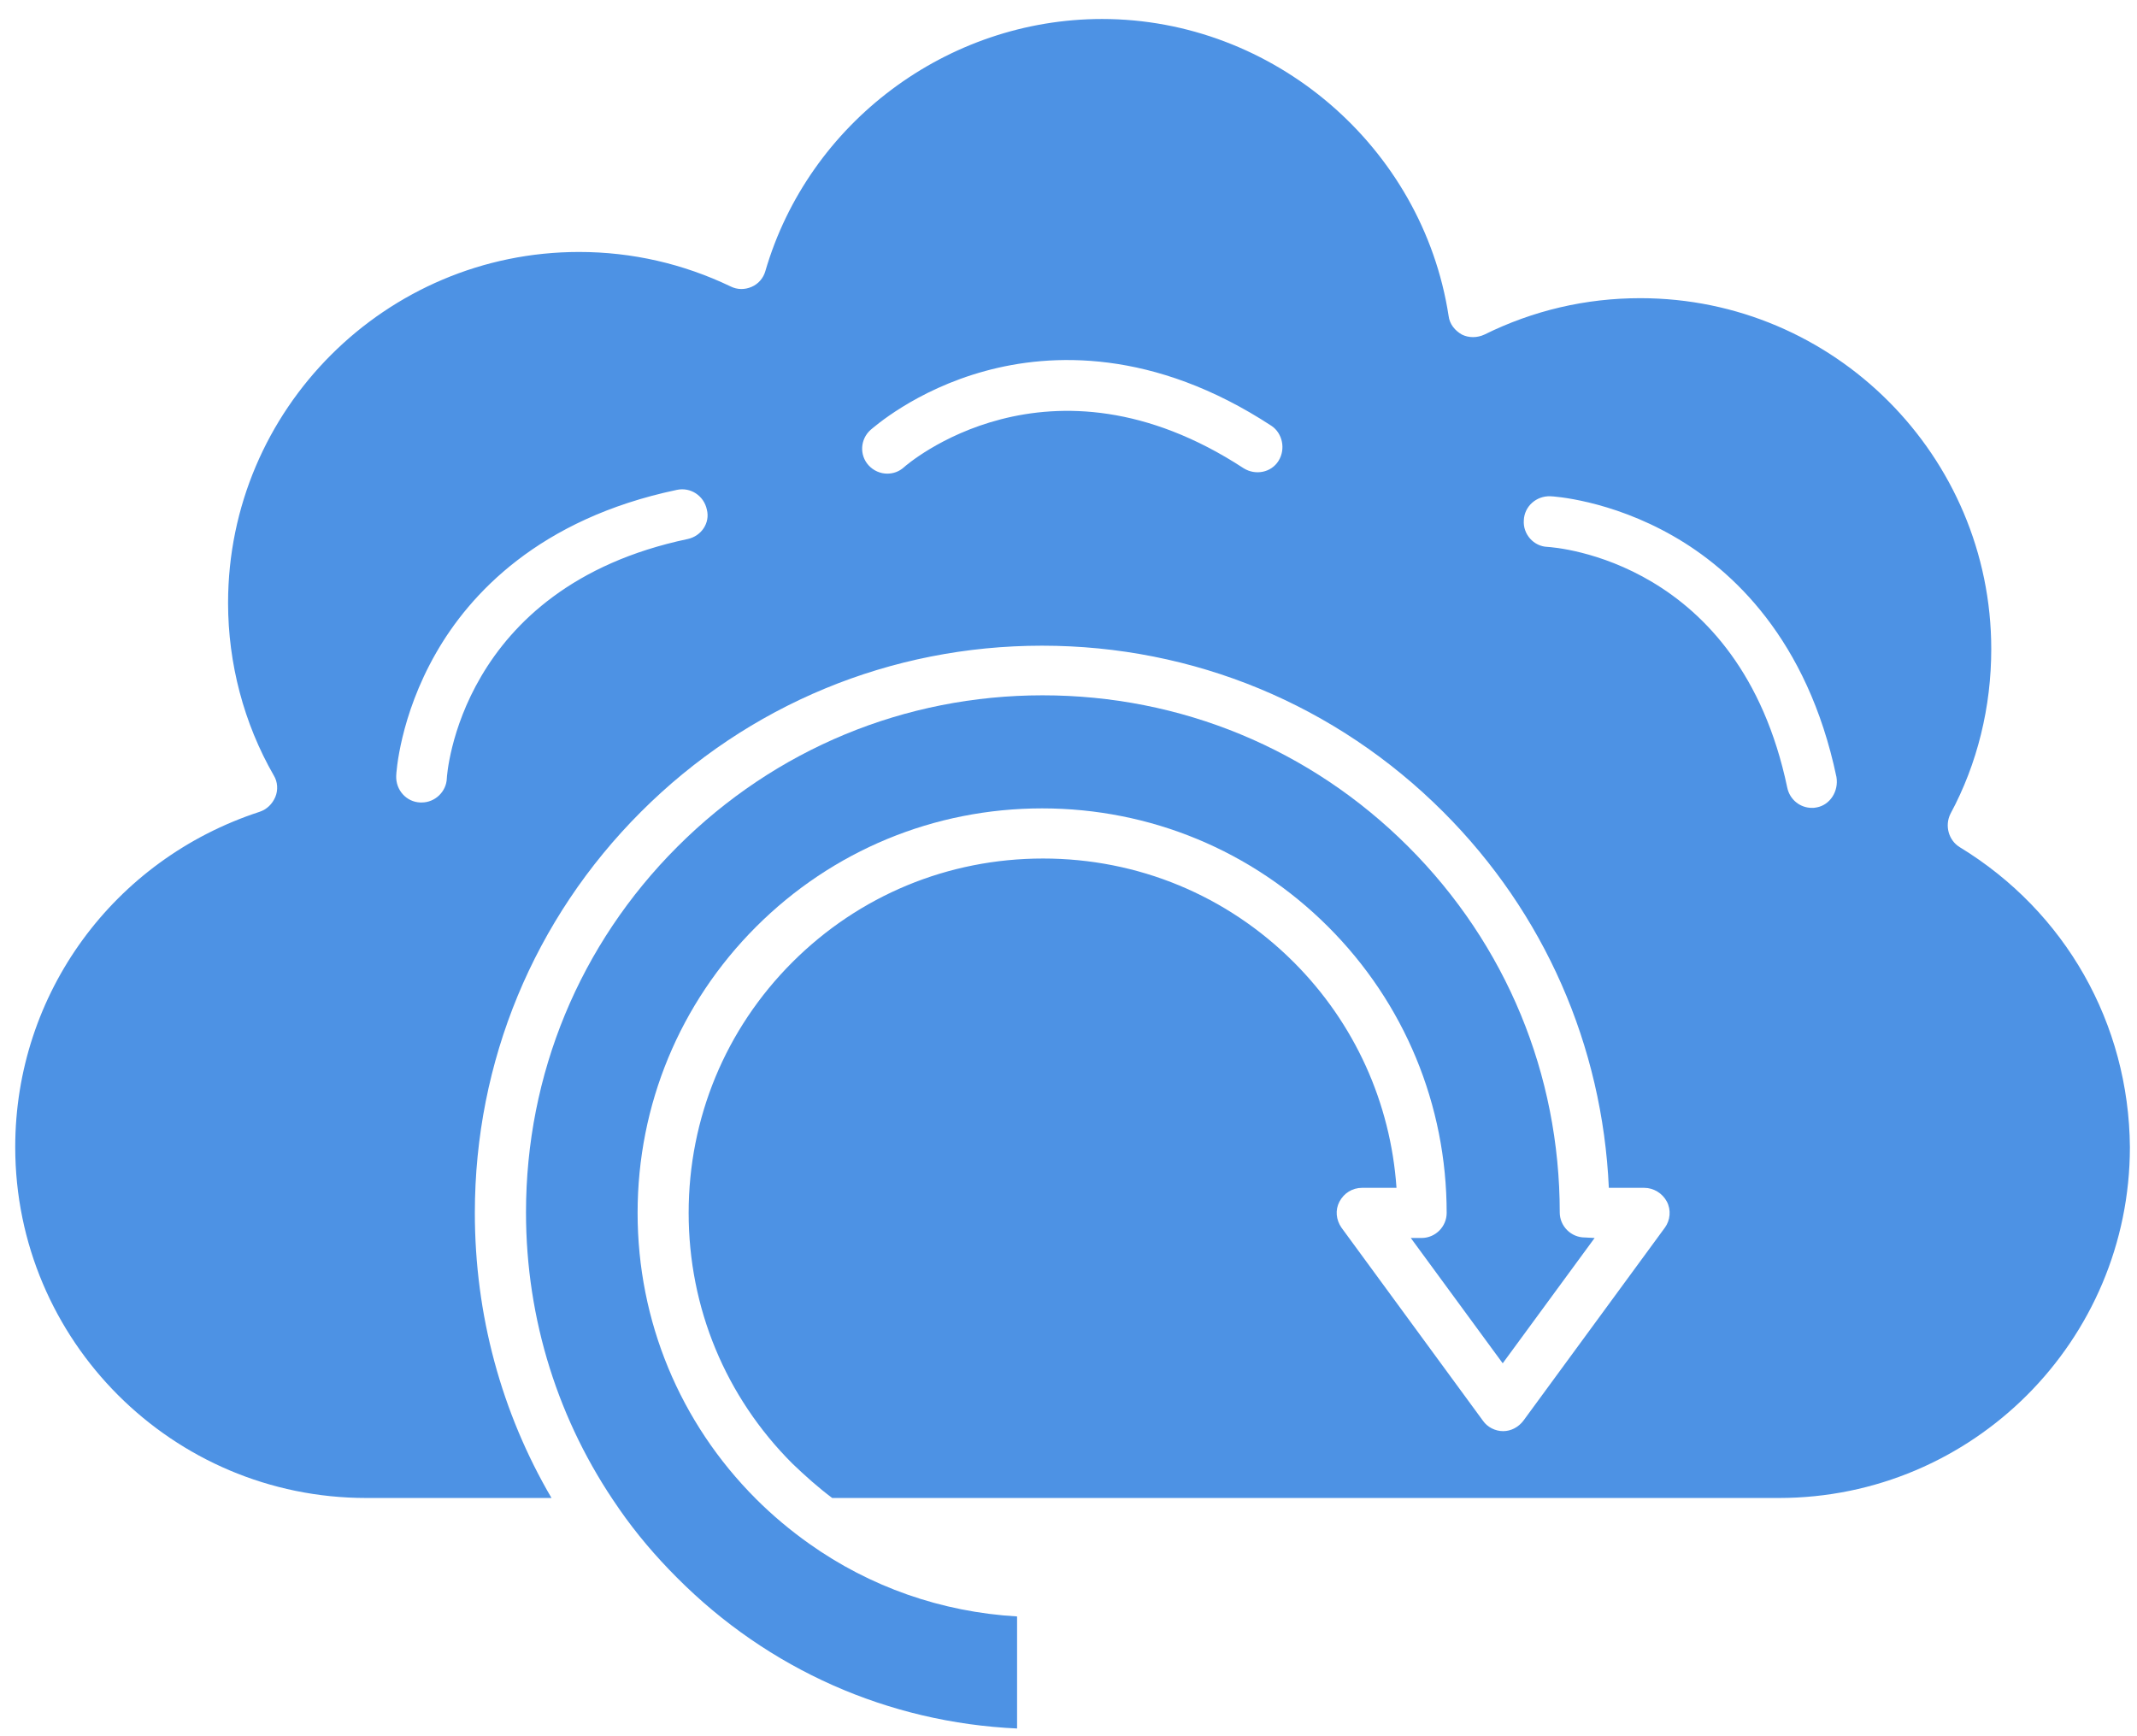 <svg width="80" height="65" viewBox="0 0 80 65" fill="none" xmlns="http://www.w3.org/2000/svg">
<path d="M59.696 46.347L56.255 51.039L52.814 46.347H53.219C53.734 46.347 54.157 45.923 54.157 45.408C54.157 41.36 52.575 37.551 49.723 34.698C46.87 31.846 43.061 30.264 39.013 30.264C34.965 30.264 31.156 31.846 28.303 34.698C25.451 37.551 23.869 41.36 23.869 45.408C23.869 49.456 25.451 53.266 28.303 56.118C28.929 56.743 29.591 57.295 30.291 57.792C32.572 59.412 35.241 60.35 38.075 60.516V64.711C33.253 64.49 28.763 62.503 25.341 59.062C24.549 58.271 23.813 57.406 23.188 56.504C23.169 56.486 23.169 56.467 23.151 56.449C20.906 53.229 19.691 49.401 19.691 45.39C19.691 40.219 21.697 35.361 25.359 31.699C29.021 28.037 33.879 26.031 39.031 26.031C44.202 26.031 49.06 28.037 52.722 31.699C56.384 35.361 58.39 40.219 58.39 45.39C58.39 45.905 58.813 46.328 59.328 46.328L59.696 46.347Z" fill="#4D92E4"/>
<path d="M73.367 31.718C72.944 31.46 72.796 30.908 73.017 30.466C74.029 28.589 74.544 26.455 74.544 24.302C74.544 17.07 68.656 11.163 61.406 11.163C59.363 11.163 57.394 11.623 55.572 12.525C55.297 12.653 54.984 12.653 54.726 12.525C54.468 12.377 54.266 12.138 54.229 11.825C53.254 5.495 47.678 0.711 41.256 0.711C35.46 0.711 30.27 4.594 28.651 10.151C28.578 10.409 28.393 10.629 28.136 10.74C27.878 10.85 27.602 10.85 27.345 10.721C25.578 9.875 23.664 9.433 21.677 9.433C14.445 9.433 8.538 15.322 8.538 22.572C8.538 24.835 9.127 27.08 10.249 29.031C10.397 29.27 10.415 29.583 10.305 29.841C10.194 30.098 9.992 30.301 9.716 30.393C4.251 32.178 0.57 37.201 0.57 42.943C0.57 50.193 6.459 56.081 13.709 56.081H20.646C18.769 52.879 17.776 49.217 17.776 45.408C17.776 39.741 19.984 34.404 23.995 30.393C28.007 26.381 33.343 24.173 39.011 24.173C44.679 24.173 50.015 26.381 54.027 30.393C57.818 34.183 59.989 39.152 60.228 44.47H61.553C61.903 44.47 62.234 44.672 62.4 44.985C62.565 45.298 62.528 45.684 62.326 45.96L57.026 53.192C56.842 53.431 56.566 53.579 56.272 53.579C55.977 53.579 55.683 53.431 55.517 53.192L50.218 45.96C50.015 45.666 49.978 45.298 50.144 44.985C50.31 44.672 50.623 44.47 50.99 44.47H52.279C52.058 41.286 50.715 38.305 48.433 36.023C45.93 33.521 42.599 32.141 39.048 32.141C35.496 32.141 32.166 33.521 29.663 36.023C27.16 38.526 25.78 41.857 25.78 45.408C25.78 48.96 27.16 52.291 29.663 54.793C30.142 55.253 30.638 55.695 31.154 56.081H66.595C73.845 56.081 79.734 50.193 79.734 42.943C79.697 38.324 77.323 34.128 73.367 31.718ZM25.744 20.18C17.169 21.983 16.727 29.068 16.727 29.141C16.709 29.638 16.285 30.043 15.788 30.043H15.733C15.218 30.025 14.813 29.583 14.832 29.049C14.832 28.957 14.96 26.823 16.322 24.449C17.573 22.259 20.168 19.425 25.339 18.34C25.854 18.229 26.351 18.56 26.461 19.076C26.59 19.573 26.259 20.069 25.744 20.18ZM47.862 17.254C47.586 17.696 46.997 17.806 46.556 17.53C39.232 12.745 33.895 17.438 33.84 17.493C33.656 17.659 33.435 17.732 33.215 17.732C32.957 17.732 32.699 17.622 32.515 17.419C32.166 17.033 32.203 16.444 32.589 16.095C32.663 16.039 34.245 14.604 36.895 13.886C39.324 13.224 43.17 13.04 47.605 15.947C48.01 16.223 48.138 16.812 47.862 17.254ZM68.012 30.227C67.938 30.245 67.883 30.245 67.828 30.245C67.386 30.245 67 29.933 66.908 29.491C65.123 20.971 58.222 20.493 57.928 20.474C57.413 20.456 57.008 19.996 57.045 19.48C57.063 18.965 57.505 18.56 58.038 18.579C58.13 18.579 60.265 18.708 62.639 20.069C64.829 21.321 67.662 23.915 68.748 29.086C68.84 29.62 68.509 30.135 68.012 30.227Z" fill="#4D92E4"/>
</svg>
